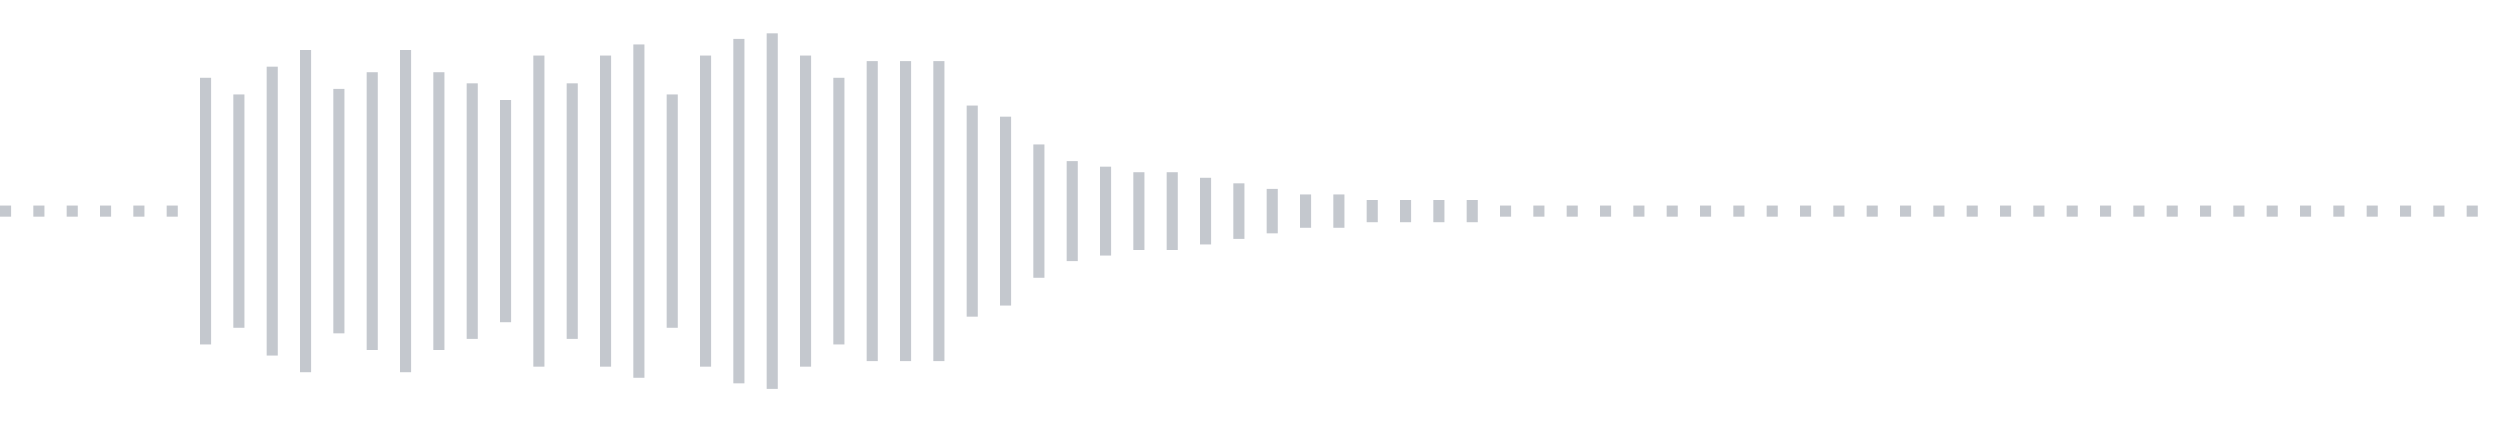 <svg xmlns="http://www.w3.org/2000/svg" xmlns:xlink="http://www.w3/org/1999/xlink" viewBox="0 0 225 38" preserveAspectRatio="none" width="100%" height="100%" fill="#C4C8CE"><g id="waveform-f3ac2d0f-62f6-494d-80ab-8f655ab2b958"><rect x="0" y="18.5" width="1" height="1"/><rect x="3" y="18.5" width="1" height="1"/><rect x="6" y="18.5" width="1" height="1"/><rect x="9" y="18.5" width="1" height="1"/><rect x="12" y="18.5" width="1" height="1"/><rect x="15" y="18.5" width="1" height="1"/><rect x="18" y="7.0" width="1" height="24"/><rect x="21" y="8.5" width="1" height="21"/><rect x="24" y="6.0" width="1" height="26"/><rect x="27" y="4.5" width="1" height="29"/><rect x="30" y="8.0" width="1" height="22"/><rect x="33" y="6.5" width="1" height="25"/><rect x="36" y="4.5" width="1" height="29"/><rect x="39" y="6.5" width="1" height="25"/><rect x="42" y="7.5" width="1" height="23"/><rect x="45" y="9.0" width="1" height="20"/><rect x="48" y="5.0" width="1" height="28"/><rect x="51" y="7.5" width="1" height="23"/><rect x="54" y="5.0" width="1" height="28"/><rect x="57" y="4.0" width="1" height="30"/><rect x="60" y="8.5" width="1" height="21"/><rect x="63" y="5.0" width="1" height="28"/><rect x="66" y="3.5" width="1" height="31"/><rect x="69" y="3.0" width="1" height="32"/><rect x="72" y="5.0" width="1" height="28"/><rect x="75" y="7.0" width="1" height="24"/><rect x="78" y="5.5" width="1" height="27"/><rect x="81" y="5.5" width="1" height="27"/><rect x="84" y="5.5" width="1" height="27"/><rect x="87" y="9.5" width="1" height="19"/><rect x="90" y="10.5" width="1" height="17"/><rect x="93" y="13.0" width="1" height="12"/><rect x="96" y="14.5" width="1" height="9"/><rect x="99" y="15.0" width="1" height="8"/><rect x="102" y="15.5" width="1" height="7"/><rect x="105" y="15.5" width="1" height="7"/><rect x="108" y="16.0" width="1" height="6"/><rect x="111" y="16.5" width="1" height="5"/><rect x="114" y="17.0" width="1" height="4"/><rect x="117" y="17.5" width="1" height="3"/><rect x="120" y="17.5" width="1" height="3"/><rect x="123" y="18.0" width="1" height="2"/><rect x="126" y="18.0" width="1" height="2"/><rect x="129" y="18.0" width="1" height="2"/><rect x="132" y="18.0" width="1" height="2"/><rect x="135" y="18.5" width="1" height="1"/><rect x="138" y="18.5" width="1" height="1"/><rect x="141" y="18.5" width="1" height="1"/><rect x="144" y="18.5" width="1" height="1"/><rect x="147" y="18.5" width="1" height="1"/><rect x="150" y="18.5" width="1" height="1"/><rect x="153" y="18.5" width="1" height="1"/><rect x="156" y="18.5" width="1" height="1"/><rect x="159" y="18.5" width="1" height="1"/><rect x="162" y="18.5" width="1" height="1"/><rect x="165" y="18.5" width="1" height="1"/><rect x="168" y="18.5" width="1" height="1"/><rect x="171" y="18.5" width="1" height="1"/><rect x="174" y="18.5" width="1" height="1"/><rect x="177" y="18.5" width="1" height="1"/><rect x="180" y="18.5" width="1" height="1"/><rect x="183" y="18.5" width="1" height="1"/><rect x="186" y="18.5" width="1" height="1"/><rect x="189" y="18.5" width="1" height="1"/><rect x="192" y="18.5" width="1" height="1"/><rect x="195" y="18.5" width="1" height="1"/><rect x="198" y="18.5" width="1" height="1"/><rect x="201" y="18.5" width="1" height="1"/><rect x="204" y="18.5" width="1" height="1"/><rect x="207" y="18.5" width="1" height="1"/><rect x="210" y="18.5" width="1" height="1"/><rect x="213" y="18.5" width="1" height="1"/><rect x="216" y="18.5" width="1" height="1"/><rect x="219" y="18.5" width="1" height="1"/><rect x="222" y="18.5" width="1" height="1"/></g></svg>
